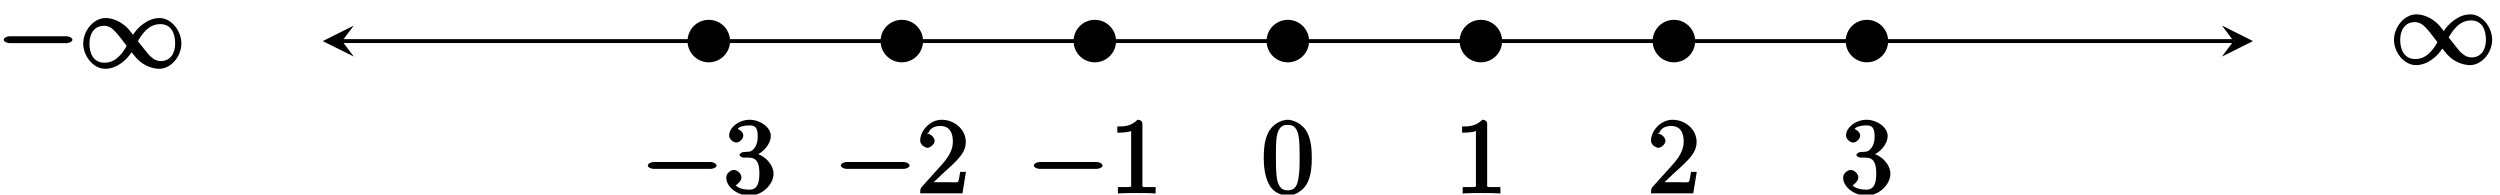 <?xml version="1.0" encoding="UTF-8"?>
<svg xmlns="http://www.w3.org/2000/svg" xmlns:xlink="http://www.w3.org/1999/xlink" width="257pt" height="20pt" viewBox="0 0 257 20" version="1.1">
<defs>
<g>
<symbol overflow="visible" id="glyph0-0">
<path style="stroke:none;" d=""/>
</symbol>
<symbol overflow="visible" id="glyph0-1">
<path style="stroke:none;" d="M 7.188 -2.516 C 7.375 -2.516 7.766 -2.641 7.766 -2.859 C 7.766 -3.078 7.375 -3.219 7.188 -3.219 L 1.281 -3.219 C 1.094 -3.219 0.703 -3.078 0.703 -2.859 C 0.703 -2.641 1.094 -2.516 1.281 -2.516 Z M 7.188 -2.516 "/>
</symbol>
<symbol overflow="visible" id="glyph0-2">
<path style="stroke:none;" d="M 5.672 -3.188 C 5.078 -3.922 4.953 -4.094 4.609 -4.359 C 4 -4.859 3.266 -5.094 2.703 -5.094 C 1.422 -5.094 0.391 -3.75 0.391 -2.469 C 0.391 -1.219 1.406 0.125 2.656 0.125 C 3.922 0.125 4.953 -0.906 5.359 -1.578 C 5.797 -1.031 5.938 -0.875 6.266 -0.594 C 6.875 -0.109 7.641 0.125 8.188 0.125 C 9.469 0.125 10.484 -1.203 10.484 -2.484 C 10.484 -3.734 9.484 -5.094 8.234 -5.094 C 6.984 -5.094 5.938 -4.062 5.516 -3.375 Z M 5.953 -2.625 C 6.406 -3.406 7.078 -4.469 8.312 -4.469 C 9.469 -4.469 9.844 -3.469 9.844 -2.484 C 9.844 -1.422 9.328 -0.672 8.359 -0.672 C 7.734 -0.672 7.375 -1.094 7.141 -1.312 C 6.875 -1.609 6.625 -1.953 6.016 -2.719 Z M 4.922 -2.344 C 4.484 -1.562 3.812 -0.5 2.578 -0.5 C 1.422 -0.5 1.031 -1.5 1.031 -2.469 C 1.031 -3.547 1.578 -4.297 2.531 -4.297 C 3.156 -4.297 3.516 -3.875 3.734 -3.641 C 4.016 -3.344 4.266 -3.016 4.859 -2.234 Z M 4.922 -2.344 "/>
</symbol>
<symbol overflow="visible" id="glyph1-0">
<path style="stroke:none;" d=""/>
</symbol>
<symbol overflow="visible" id="glyph1-1">
<path style="stroke:none;" d="M 3.156 -3.844 C 4.062 -4.141 4.859 -5.047 4.859 -5.906 C 4.859 -6.812 3.734 -7.562 2.688 -7.562 C 1.578 -7.562 0.578 -6.766 0.578 -5.938 C 0.578 -5.578 1 -5.219 1.312 -5.219 C 1.641 -5.219 2.031 -5.609 2.031 -5.922 C 2.031 -6.469 1.359 -6.625 1.469 -6.625 C 1.641 -6.891 2.25 -6.984 2.641 -6.984 C 3.094 -6.984 3.516 -6.906 3.516 -5.922 C 3.516 -5.797 3.547 -5.266 3.266 -4.781 C 2.938 -4.266 2.688 -4.281 2.406 -4.266 C 2.328 -4.25 2.062 -4.234 1.984 -4.234 C 1.891 -4.219 1.641 -4.062 1.641 -3.953 C 1.641 -3.828 1.891 -3.672 2.078 -3.672 L 2.562 -3.672 C 3.453 -3.672 3.688 -3.094 3.688 -2.016 C 3.688 -0.531 3.109 -0.375 2.625 -0.375 C 2.156 -0.375 1.453 -0.516 1.25 -0.844 C 1.344 -0.844 1.844 -1.234 1.844 -1.641 C 1.844 -2.047 1.391 -2.406 1.062 -2.406 C 0.812 -2.406 0.281 -2.109 0.281 -1.625 C 0.281 -0.625 1.469 0.234 2.656 0.234 C 3.984 0.234 5.141 -0.906 5.141 -2.016 C 5.141 -2.906 4.297 -3.922 3.156 -4.141 Z M 3.156 -3.844 "/>
</symbol>
<symbol overflow="visible" id="glyph1-2">
<path style="stroke:none;" d="M 1.5 -0.891 L 2.656 -2 C 4.359 -3.516 5.062 -4.203 5.062 -5.297 C 5.062 -6.547 3.922 -7.562 2.578 -7.562 C 1.359 -7.562 0.375 -6.406 0.375 -5.438 C 0.375 -4.828 1.094 -4.672 1.125 -4.672 C 1.312 -4.672 1.859 -4.969 1.859 -5.406 C 1.859 -5.688 1.5 -6.125 1.109 -6.125 C 1.031 -6.125 1 -6.125 1.219 -6.203 C 1.391 -6.672 1.812 -6.922 2.438 -6.922 C 3.438 -6.922 3.734 -6.188 3.734 -5.297 C 3.734 -4.422 3.234 -3.672 2.641 -3 L 0.547 -0.672 C 0.422 -0.547 0.375 -0.422 0.375 0 L 4.719 0 L 5.078 -2.203 L 4.484 -2.203 C 4.391 -1.719 4.375 -1.359 4.266 -1.188 C 4.188 -1.094 3.594 -1.141 3.344 -1.141 L 1.391 -1.141 Z M 1.5 -0.891 "/>
</symbol>
<symbol overflow="visible" id="glyph1-3">
<path style="stroke:none;" d="M 3.375 -7.125 C 3.375 -7.391 3.203 -7.562 2.875 -7.562 C 2.156 -6.828 1.312 -6.875 0.797 -6.875 L 0.797 -6.234 C 1.188 -6.234 1.938 -6.266 2.219 -6.406 L 2.219 -1.016 C 2.219 -0.625 2.359 -0.641 1.391 -0.641 L 0.859 -0.641 L 0.859 0.016 C 1.422 -0.031 2.359 -0.031 2.797 -0.031 C 3.234 -0.031 4.188 -0.031 4.734 0.016 L 4.734 -0.641 L 4.219 -0.641 C 3.234 -0.641 3.375 -0.609 3.375 -1.016 Z M 3.375 -7.125 "/>
</symbol>
<symbol overflow="visible" id="glyph1-4">
<path style="stroke:none;" d="M 5.188 -3.641 C 5.188 -4.516 5.125 -5.391 4.75 -6.188 C 4.25 -7.234 3.188 -7.562 2.719 -7.562 C 2.078 -7.562 1.094 -7.125 0.656 -6.125 C 0.312 -5.359 0.25 -4.516 0.25 -3.641 C 0.25 -2.828 0.344 -1.734 0.797 -0.906 C 1.266 -0.016 2.188 0.234 2.719 0.234 C 3.297 0.234 4.297 -0.141 4.781 -1.172 C 5.125 -1.938 5.188 -2.781 5.188 -3.641 Z M 2.719 -0.312 C 2.297 -0.312 1.812 -0.422 1.609 -1.469 C 1.5 -2.125 1.5 -3.125 1.5 -3.781 C 1.5 -4.469 1.5 -5.188 1.578 -5.781 C 1.781 -7.078 2.438 -7.031 2.719 -7.031 C 3.078 -7.031 3.625 -6.984 3.828 -5.906 C 3.938 -5.297 3.938 -4.453 3.938 -3.781 C 3.938 -2.953 3.938 -2.219 3.812 -1.516 C 3.656 -0.484 3.203 -0.312 2.719 -0.312 Z M 2.719 -0.312 "/>
</symbol>
</g>
</defs>
<g id="surface1">
<path style="fill:none;stroke-width:0.399;stroke-linecap:butt;stroke-linejoin:miter;stroke:rgb(0%,0%,0%);stroke-opacity:1;stroke-miterlimit:10;" d="M -97.219 -0.002 L 97.222 -0.002 " transform="matrix(1,0,0,-1,132.391,4.221)"/>
<path style=" stroke:none;fill-rule:nonzero;fill:rgb(0%,0%,0%);fill-opacity:1;" d="M 33.176 4.223 L 36.367 5.816 L 35.172 4.223 L 36.367 2.629 "/>
<path style=" stroke:none;fill-rule:nonzero;fill:rgb(0%,0%,0%);fill-opacity:1;" d="M 231.605 4.223 L 228.418 2.629 L 229.613 4.223 L 228.418 5.816 "/>
<path style="fill-rule:nonzero;fill:rgb(0%,0%,0%);fill-opacity:1;stroke-width:0.399;stroke-linecap:butt;stroke-linejoin:miter;stroke:rgb(0%,0%,0%);stroke-opacity:1;stroke-miterlimit:10;" d="M -57.543 -0.002 C -57.543 1.096 -58.434 1.983 -59.528 1.983 C -60.625 1.983 -61.512 1.096 -61.512 -0.002 C -61.512 -1.095 -60.625 -1.986 -59.528 -1.986 C -58.434 -1.986 -57.543 -1.095 -57.543 -0.002 Z M -57.543 -0.002 " transform="matrix(1,0,0,-1,132.391,4.221)"/>
<path style="fill-rule:nonzero;fill:rgb(0%,0%,0%);fill-opacity:1;stroke-width:0.399;stroke-linecap:butt;stroke-linejoin:miter;stroke:rgb(0%,0%,0%);stroke-opacity:1;stroke-miterlimit:10;" d="M -37.7 -0.002 C -37.7 1.096 -38.59 1.983 -39.684 1.983 C -40.782 1.983 -41.668 1.096 -41.668 -0.002 C -41.668 -1.095 -40.782 -1.986 -39.684 -1.986 C -38.59 -1.986 -37.7 -1.095 -37.7 -0.002 Z M -37.7 -0.002 " transform="matrix(1,0,0,-1,132.391,4.221)"/>
<path style="fill-rule:nonzero;fill:rgb(0%,0%,0%);fill-opacity:1;stroke-width:0.399;stroke-linecap:butt;stroke-linejoin:miter;stroke:rgb(0%,0%,0%);stroke-opacity:1;stroke-miterlimit:10;" d="M -17.86 -0.002 C -17.86 1.096 -18.746 1.983 -19.844 1.983 C -20.938 1.983 -21.828 1.096 -21.828 -0.002 C -21.828 -1.095 -20.938 -1.986 -19.844 -1.986 C -18.746 -1.986 -17.86 -1.095 -17.86 -0.002 Z M -17.86 -0.002 " transform="matrix(1,0,0,-1,132.391,4.221)"/>
<path style="fill-rule:nonzero;fill:rgb(0%,0%,0%);fill-opacity:1;stroke-width:0.399;stroke-linecap:butt;stroke-linejoin:miter;stroke:rgb(0%,0%,0%);stroke-opacity:1;stroke-miterlimit:10;" d="M 1.984 -0.002 C 1.984 1.096 1.097 1.983 -0 1.983 C -1.094 1.983 -1.985 1.096 -1.985 -0.002 C -1.985 -1.095 -1.094 -1.986 -0 -1.986 C 1.097 -1.986 1.984 -1.095 1.984 -0.002 Z M 1.984 -0.002 " transform="matrix(1,0,0,-1,132.391,4.221)"/>
<path style="fill-rule:nonzero;fill:rgb(0%,0%,0%);fill-opacity:1;stroke-width:0.399;stroke-linecap:butt;stroke-linejoin:miter;stroke:rgb(0%,0%,0%);stroke-opacity:1;stroke-miterlimit:10;" d="M 21.828 -0.002 C 21.828 1.096 20.937 1.983 19.843 1.983 C 18.746 1.983 17.859 1.096 17.859 -0.002 C 17.859 -1.095 18.746 -1.986 19.843 -1.986 C 20.937 -1.986 21.828 -1.095 21.828 -0.002 Z M 21.828 -0.002 " transform="matrix(1,0,0,-1,132.391,4.221)"/>
<path style="fill-rule:nonzero;fill:rgb(0%,0%,0%);fill-opacity:1;stroke-width:0.399;stroke-linecap:butt;stroke-linejoin:miter;stroke:rgb(0%,0%,0%);stroke-opacity:1;stroke-miterlimit:10;" d="M 41.672 -0.002 C 41.672 1.096 40.781 1.983 39.687 1.983 C 38.589 1.983 37.703 1.096 37.703 -0.002 C 37.703 -1.095 38.589 -1.986 39.687 -1.986 C 40.781 -1.986 41.672 -1.095 41.672 -0.002 Z M 41.672 -0.002 " transform="matrix(1,0,0,-1,132.391,4.221)"/>
<path style="fill-rule:nonzero;fill:rgb(0%,0%,0%);fill-opacity:1;stroke-width:0.399;stroke-linecap:butt;stroke-linejoin:miter;stroke:rgb(0%,0%,0%);stroke-opacity:1;stroke-miterlimit:10;" d="M 61.511 -0.002 C 61.511 1.096 60.625 1.983 59.527 1.983 C 58.433 1.983 57.543 1.096 57.543 -0.002 C 57.543 -1.095 58.433 -1.986 59.527 -1.986 C 60.625 -1.986 61.511 -1.095 61.511 -0.002 Z M 61.511 -0.002 " transform="matrix(1,0,0,-1,132.391,4.221)"/>
<g style="fill:rgb(0%,0%,0%);fill-opacity:1;">
  <use xlink:href="#glyph0-1" x="65.893" y="19.874"/>
</g>
<g style="fill:rgb(0%,0%,0%);fill-opacity:1;">
  <use xlink:href="#glyph1-1" x="74.378" y="19.874"/>
</g>
<g style="fill:rgb(0%,0%,0%);fill-opacity:1;">
  <use xlink:href="#glyph0-1" x="85.736" y="19.874"/>
</g>
<g style="fill:rgb(0%,0%,0%);fill-opacity:1;">
  <use xlink:href="#glyph1-2" x="94.221" y="19.874"/>
</g>
<g style="fill:rgb(0%,0%,0%);fill-opacity:1;">
  <use xlink:href="#glyph0-1" x="105.579" y="19.874"/>
</g>
<g style="fill:rgb(0%,0%,0%);fill-opacity:1;">
  <use xlink:href="#glyph1-3" x="114.064" y="19.874"/>
</g>
<g style="fill:rgb(0%,0%,0%);fill-opacity:1;">
  <use xlink:href="#glyph1-4" x="129.664" y="19.874"/>
</g>
<g style="fill:rgb(0%,0%,0%);fill-opacity:1;">
  <use xlink:href="#glyph1-3" x="149.506" y="19.874"/>
</g>
<g style="fill:rgb(0%,0%,0%);fill-opacity:1;">
  <use xlink:href="#glyph1-2" x="169.349" y="19.874"/>
</g>
<g style="fill:rgb(0%,0%,0%);fill-opacity:1;">
  <use xlink:href="#glyph1-1" x="189.192" y="19.874"/>
</g>
<g style="fill:rgb(0%,0%,0%);fill-opacity:1;">
  <use xlink:href="#glyph0-2" x="245.71" y="6.57"/>
</g>
<g style="fill:rgb(0%,0%,0%);fill-opacity:1;">
  <use xlink:href="#glyph0-1" x="-0.322" y="6.948"/>
  <use xlink:href="#glyph0-2" x="8.163" y="6.948"/>
</g>
</g>
</svg>
